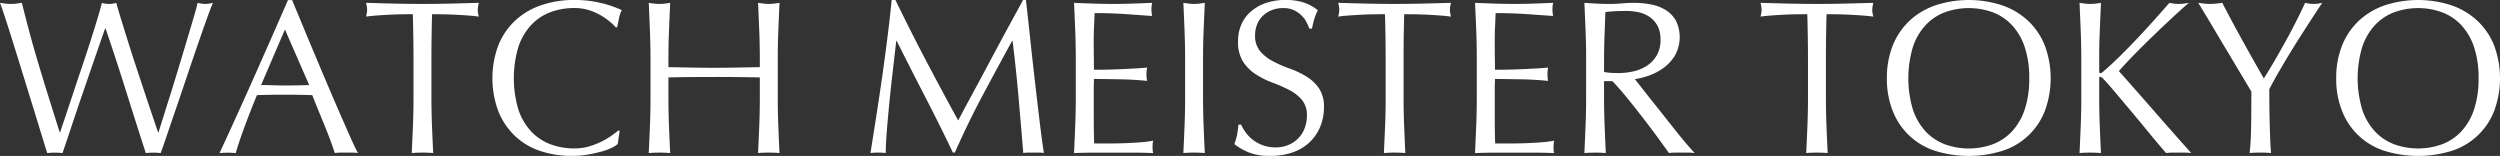 <svg xmlns="http://www.w3.org/2000/svg" viewBox="0 0 392.28 24.463"><rect x="0" y="0" width="392.28" height="24.463" fill="#333333" stroke="none"/><g fill="#fff"><path data-name="パス 1" d="M7.41 24.016q-.274-.856-.841-2.711T5.283 17.12l-1.51-4.89q-.789-2.557-1.51-4.871Q1.542 5.043.942 3.19T-.001.445q.445.068.858.119a7.105 7.105 0 0 0 1.715 0q.411-.051.857-.119.652 2.607 1.269 4.889t1.321 4.631q.7 2.351 1.51 4.941t1.836 5.851h.068q.308-.928.857-2.557t1.2-3.6q.65-1.972 1.372-4.1t1.339-4.066q.618-1.938 1.1-3.533t.686-2.453a3.83 3.83 0 0 0 2.264 0q.24.926.738 2.538t1.114 3.585q.618 1.974 1.321 4.1t1.355 4.084q.652 1.955 1.184 3.533t.841 2.471h.068q.24-.755.738-2.351t1.132-3.6q.633-2.006 1.3-4.219t1.269-4.221q.6-2.008 1.065-3.585T31.01.45c.205.046.406.085.6.119a3.494 3.494 0 0 0 1.2 0c.194-.034.394-.074.6-.119q-.342.789-.994 2.607t-1.458 4.152q-.808 2.333-1.682 4.941t-1.681 4.957q-.806 2.351-1.44 4.221t-.945 2.693a9.966 9.966 0 0 0-2.332 0q-1.544-4.768-3.054-9.59t-3.26-9.966h-.068l-.738 2.11q-.462 1.322-1.029 2.968t-1.218 3.535q-.65 1.886-1.3 3.807t-1.269 3.774q-.618 1.854-1.132 3.362a10.58 10.58 0 0 0-2.4 0Z"/><path data-name="パス 2" d="M56.168 24.016a6.472 6.472 0 0 0-.91-.068h-1.82a6.441 6.441 0 0 0-.909.068q-.242-.789-.652-1.9t-.91-2.333q-.5-1.217-1.012-2.47t-.96-2.385q-1.1-.034-2.23-.052t-2.266-.016q-1.063 0-2.092.016t-2.093.052q-1.1 2.676-1.99 5.1t-1.338 4a11.816 11.816 0 0 0-2.539 0q2.78-6 5.421-11.939T45.187.012h.652l1.784 4.306q.961 2.317 1.956 4.683.995 2.368 1.989 4.7t1.87 4.34q.875 2.006 1.578 3.585t1.152 2.39Zm-15.2-10.67q.892 0 1.852.034t1.854.034q.96 0 1.921-.018t1.922-.051L44.708 4.63Z"/><path data-name="パス 3" d="M64.777 2.23q-.892 0-1.87.016c-.652.013-1.3.034-1.956.07s-1.281.074-1.887.119-1.15.1-1.629.172a4.178 4.178 0 0 0 .171-1.1 4.74 4.74 0 0 0-.171-1.062q2.263.068 4.426.119t4.426.052q2.263 0 4.426-.052t4.426-.119a4.724 4.724 0 0 0-.171 1.1 4.033 4.033 0 0 0 .171 1.064c-.48-.07-1.024-.126-1.63-.172s-1.235-.085-1.886-.119-1.3-.057-1.956-.07-1.274-.016-1.87-.016q-.1 3.533-.1 7.1v5.9q0 2.263.086 4.46t.189 4.322q-.789-.068-1.681-.068t-1.681.068q.1-2.126.189-4.322t.085-4.46v-5.9q-.004-3.569-.107-7.102Z"/><path data-name="パス 4" d="M95.947 23.21a9.309 9.309 0 0 1-1.613.584q-.945.257-2.111.463a14.015 14.015 0 0 1-2.436.205 15.642 15.642 0 0 1-5.009-.772 10.555 10.555 0 0 1-3.965-2.349 11.067 11.067 0 0 1-2.607-3.861 14.795 14.795 0 0 1 0-10.4 10.868 10.868 0 0 1 2.641-3.859 11.407 11.407 0 0 1 4.066-2.4 15.787 15.787 0 0 1 5.216-.823 17.236 17.236 0 0 1 4.134.463 19.353 19.353 0 0 1 3.31 1.116 4.5 4.5 0 0 0-.445 1.3q-.173.823-.275 1.372l-.205.07a7.6 7.6 0 0 0-.961-.927 10.589 10.589 0 0 0-1.442-1 9.233 9.233 0 0 0-1.852-.806 7.488 7.488 0 0 0-2.264-.326 10.6 10.6 0 0 0-3.757.652 8 8 0 0 0-3.02 2.008 9.367 9.367 0 0 0-2.007 3.431 17.159 17.159 0 0 0 0 9.846 9.373 9.373 0 0 0 2.007 3.432 7.993 7.993 0 0 0 3.02 2.007 10.569 10.569 0 0 0 3.757.652 8 8 0 0 0 2.281-.309 12.2 12.2 0 0 0 1.922-.737 11.505 11.505 0 0 0 1.578-.927q.7-.5 1.183-.875l.138.137-.309 2.025a4.405 4.405 0 0 1-.975.608Z"/><path data-name="パス 5" d="M119.14 4.888q-.084-2.177-.188-4.442c.3.046.583.085.857.119a6.552 6.552 0 0 0 1.647 0c.275-.034.56-.074.858-.119q-.1 2.263-.189 4.442t-.085 4.444v5.9q0 2.263.085 4.46t.189 4.322q-.789-.068-1.681-.068c-.6 0-1.155.023-1.681.068q.1-2.126.188-4.322t.086-4.46v-3.087q-1.852-.034-3.585-.052t-3.584-.016q-1.854 0-3.587.016t-3.585.052v3.09q0 2.263.086 4.46t.189 4.322q-.789-.068-1.681-.068t-1.681.068q.1-2.126.189-4.322t.085-4.46v-5.9q0-2.265-.085-4.444t-.189-4.442q.445.068.858.119a6.542 6.542 0 0 0 1.646 0c.275-.034.56-.074.858-.119q-.1 2.263-.189 4.442t-.086 4.444v1.2l3.585.068q1.733.034 3.587.034t3.584-.034l3.585-.068v-1.2q0-2.268-.086-4.447Z"/><path data-name="パス 6" d="M145.285 9.469q2.419 4.6 5.061 9.435.342-.652.994-1.87t1.51-2.8q.858-1.577 1.836-3.413t1.989-3.722q1.014-1.887 2.008-3.706t1.852-3.4h.446q.376 3.294.7 6.364t.668 6.039q.344 2.969.686 5.867t.756 5.746a4.925 4.925 0 0 0-.806-.068h-1.613a4.9 4.9 0 0 0-.806.068q-.378-4.562-.754-8.852t-.927-8.748h-.068q-2.368 4.321-4.649 8.593t-4.34 8.938h-.309q-2.058-4.323-4.306-8.663t-4.512-8.868h-.068q-.24 2.126-.531 4.614t-.532 4.906q-.24 2.419-.412 4.563t-.171 3.517a10.569 10.569 0 0 0-2.4 0q.445-2.778.927-5.866t.926-6.211q.445-3.121.824-6.158t.652-5.781h.583q2.368 4.879 4.786 9.476Z"/><path data-name="パス 7" d="M168.718 4.835q-.086-2.195-.189-4.39 1.546.068 3.071.119t3.072.052q1.542 0 3.053-.052t3.054-.119a5.213 5.213 0 0 0 0 2.059q-1.1-.07-2.007-.138t-1.922-.137q-1.012-.068-2.214-.12t-2.882-.051q-.034 1.1-.085 2.092t-.052 2.266q0 1.337.018 2.607t.016 1.922q1.51 0 2.711-.035t2.2-.085q.995-.051 1.836-.1t1.595-.12a5.432 5.432 0 0 0-.1 1.064 5.248 5.248 0 0 0 .1 1.029c-.595-.07-1.287-.126-2.075-.172s-1.578-.074-2.367-.085l-2.23-.034q-1.048-.017-1.665-.018c0 .207-.005.429-.016.669s-.018.544-.018.909v3.4q0 1.957.018 3.225t.051 1.921h2.4q1.3 0 2.556-.051t2.367-.137a15.472 15.472 0 0 0 1.939-.257 2.389 2.389 0 0 0-.085.531c-.013.2-.018.373-.018.532a3.184 3.184 0 0 0 .1.891q-1.544-.068-3.071-.068h-6.227q-1.544 0-3.123.068.1-2.195.189-4.374t.086-4.444v-5.9q0-2.269-.086-4.469Z"/><path data-name="パス 8" d="M185.873 4.888q-.086-2.177-.189-4.442c.3.046.583.085.858.119a6.552 6.552 0 0 0 1.647 0q.411-.051.858-.119-.1 2.263-.189 4.442t-.086 4.444v5.9q0 2.263.086 4.46t.189 4.322q-.791-.068-1.682-.068t-1.681.068q.1-2.126.189-4.322t.086-4.46v-5.9q0-2.265-.086-4.444Z"/><path data-name="パス 9" d="M195.481 20.809a5.606 5.606 0 0 0 1.132 1.149 5.749 5.749 0 0 0 3.551 1.168 5.067 5.067 0 0 0 2.041-.4 4.551 4.551 0 0 0 2.522-2.641 5.457 5.457 0 0 0 .342-1.939 3.69 3.69 0 0 0-.805-2.505 6.67 6.67 0 0 0-2.007-1.543 23.6 23.6 0 0 0-2.591-1.133 13.3 13.3 0 0 1-2.59-1.287 6.826 6.826 0 0 1-2.007-1.973 5.7 5.7 0 0 1-.806-3.224 6.511 6.511 0 0 1 .515-2.626 5.728 5.728 0 0 1 1.492-2.041 7.054 7.054 0 0 1 2.351-1.338 9.287 9.287 0 0 1 3.087-.481 9.18 9.18 0 0 1 2.849.394 7.126 7.126 0 0 1 2.23 1.218 7.294 7.294 0 0 0-.515 1.235q-.205.652-.412 1.647h-.412a8.619 8.619 0 0 0-.463-1.046 3.991 3.991 0 0 0-.79-1.047 4.428 4.428 0 0 0-1.183-.806 3.819 3.819 0 0 0-1.647-.326 4.915 4.915 0 0 0-1.767.309 4.206 4.206 0 0 0-1.406.875 3.848 3.848 0 0 0-.927 1.355 4.435 4.435 0 0 0-.326 1.715 3.732 3.732 0 0 0 .806 2.538 6.861 6.861 0 0 0 2.007 1.562 19.663 19.663 0 0 0 2.59 1.132 14.542 14.542 0 0 1 2.59 1.217 6.616 6.616 0 0 1 2.007 1.854 5.1 5.1 0 0 1 .806 3.019 7.916 7.916 0 0 1-.565 2.986 7.046 7.046 0 0 1-1.647 2.453 7.34 7.34 0 0 1-2.642 1.613 10.4 10.4 0 0 1-3.551.565 8.864 8.864 0 0 1-3.447-.565 9.447 9.447 0 0 1-2.214-1.287 7.984 7.984 0 0 0 .429-1.425q.12-.633.223-1.629h.412a6.776 6.776 0 0 0 .738 1.258Z"/><path data-name="パス 10" d="M217.319 2.23c-.6 0-1.218.006-1.871.016s-1.3.034-1.955.07-1.281.074-1.887.119-1.15.1-1.63.172a4.183 4.183 0 0 0 .172-1.1 4.756 4.756 0 0 0-.172-1.062q2.265.068 4.426.119t4.426.052q2.265 0 4.427-.052t4.426-.119a4.739 4.739 0 0 0-.172 1.1 4.041 4.041 0 0 0 .172 1.064c-.48-.07-1.024-.126-1.63-.172s-1.235-.085-1.888-.119-1.3-.057-1.955-.07-1.274-.016-1.87-.016q-.1 3.533-.1 7.1v5.9q0 2.263.085 4.46t.19 4.322q-.791-.068-1.682-.068t-1.681.068q.1-2.126.19-4.322t.085-4.46v-5.9q-.003-3.569-.106-7.102Z"/><path data-name="パス 11" d="M231.643 4.835q-.086-2.195-.189-4.39 1.544.068 3.071.119t3.071.052q1.544 0 3.054-.052t3.053-.119a5.149 5.149 0 0 0 0 2.059c-.733-.047-1.4-.093-2.008-.138s-1.245-.091-1.921-.137-1.411-.086-2.212-.12-1.761-.051-2.882-.051q-.034 1.1-.086 2.092t-.051 2.266q0 1.337.018 2.607t.017 1.922q1.508 0 2.711-.035t2.195-.085c.663-.034 1.274-.068 1.837-.1s1.092-.075 1.594-.12a5.437 5.437 0 0 0-.1 1.064 5.251 5.251 0 0 0 .1 1.029c-.593-.07-1.287-.126-2.074-.172s-1.578-.074-2.367-.085l-2.23-.034q-1.048-.017-1.665-.018c0 .207-.006.429-.017.669s-.018.544-.018.909v3.4q0 1.957.018 3.225t.051 1.921h2.4q1.3 0 2.557-.051t2.366-.137a15.47 15.47 0 0 0 1.938-.257 2.467 2.467 0 0 0-.086.531c-.01.2-.018.373-.018.532a3.181 3.181 0 0 0 .1.891q-1.544-.068-3.071-.068h-6.226q-1.544 0-3.123.068.1-2.195.189-4.374t.085-4.444v-5.9q.004-2.269-.081-4.469Z"/><path data-name="パス 12" d="M248.883 9.335q0-2.265-.086-4.444t-.188-4.442q.995.068 1.956.119t1.955.052q.995 0 1.956-.086t1.955-.085a13.337 13.337 0 0 1 2.745.274 6.71 6.71 0 0 1 2.281.909 4.613 4.613 0 0 1 1.544 1.665 5.953 5.953 0 0 1-.172 5.4 6.876 6.876 0 0 1-1.8 1.956 8.934 8.934 0 0 1-2.281 1.2 11.327 11.327 0 0 1-2.214.565q.411.515 1.132 1.442t1.613 2.041q.89 1.114 1.854 2.333t1.851 2.334q.892 1.114 1.682 2.041t1.269 1.406a7.8 7.8 0 0 0-1.029-.068h-2.025a7.065 7.065 0 0 0-1 .068q-.513-.721-1.561-2.162t-2.315-3.087q-1.27-1.647-2.59-3.277t-2.42-2.761h-1.3v2.507q0 2.263.086 4.46t.189 4.322q-.789-.068-1.681-.068c-.6 0-1.155.023-1.681.068q.1-2.126.188-4.322t.086-4.46Zm2.813 1.955a6.873 6.873 0 0 0 1.046.138c.378.023.795.034 1.254.034a10.768 10.768 0 0 0 2.212-.241 6.41 6.41 0 0 0 2.11-.841 4.988 4.988 0 0 0 1.6-1.613 4.728 4.728 0 0 0 .635-2.556 4.436 4.436 0 0 0-.5-2.212 3.964 3.964 0 0 0-1.287-1.39 4.9 4.9 0 0 0-1.715-.7 9.118 9.118 0 0 0-1.819-.189c-.8 0-1.463.018-1.989.052s-.972.074-1.339.119q-.068 1.888-.137 3.74t-.068 3.706Z"/><path data-name="パス 13" d="M283.587 2.23q-.892 0-1.869.016c-.652.013-1.3.034-1.955.07s-1.282.074-1.888.119-1.15.1-1.63.172a4.182 4.182 0 0 0 .172-1.1 4.753 4.753 0 0 0-.172-1.062q2.267.068 4.426.119t4.427.052q2.263 0 4.426-.052t4.425-.119a4.8 4.8 0 0 0-.171 1.1 4.087 4.087 0 0 0 .171 1.064c-.48-.07-1.024-.126-1.629-.172s-1.236-.085-1.886-.119-1.3-.057-1.956-.07-1.275-.016-1.87-.016q-.1 3.533-.1 7.1v5.9q0 2.263.085 4.46t.19 4.322q-.791-.068-1.681-.068t-1.682.068q.1-2.126.189-4.322t.086-4.46v-5.9q-.004-3.569-.108-7.102Z"/><path data-name="パス 14" d="M296.078 12.283a13.509 13.509 0 0 1 .943-5.2 10.838 10.838 0 0 1 2.642-3.859 11.385 11.385 0 0 1 4.066-2.4 16.826 16.826 0 0 1 10.395 0 11.4 11.4 0 0 1 4.066 2.4 10.87 10.87 0 0 1 2.642 3.859 14.794 14.794 0 0 1 0 10.4 10.58 10.58 0 0 1-6.708 6.21 17.879 17.879 0 0 1-10.395 0 10.581 10.581 0 0 1-6.708-6.21 13.5 13.5 0 0 1-.943-5.2Zm22.335 0a15.077 15.077 0 0 0-.72-4.923 9.369 9.369 0 0 0-2.007-3.431 8.006 8.006 0 0 0-3.02-2.008 11.058 11.058 0 0 0-7.48 0 7.991 7.991 0 0 0-3.019 2.008 9.366 9.366 0 0 0-2.007 3.431 17.187 17.187 0 0 0 0 9.846 9.372 9.372 0 0 0 2.007 3.432 7.988 7.988 0 0 0 3.019 2.007 11.058 11.058 0 0 0 7.48 0 8 8 0 0 0 3.02-2.007 9.374 9.374 0 0 0 2.007-3.432 15.072 15.072 0 0 0 .72-4.923Z"/><path data-name="パス 15" d="M326.304 24.016q.1-2.126.188-4.322t.086-4.46v-5.9q0-2.265-.086-4.444t-.188-4.442q.445.068.857.119a6.551 6.551 0 0 0 1.647 0c.275-.034.56-.074.858-.119q-.1 2.263-.19 4.442t-.085 4.444v1.887c0 .184.068.274.205.274.091 0 .251-.1.481-.308q1.2-1.029 2.522-2.333t2.66-2.711q1.337-1.407 2.642-2.865t2.5-2.83c.252.046.491.085.72.119a4.478 4.478 0 0 0 .687.052 6.4 6.4 0 0 0 .823-.052q.411-.051.824-.119-1.2 1.029-2.711 2.435t-3.036 2.882q-1.527 1.476-2.916 2.9t-2.316 2.487q2.78 3.123 5.609 6.364t5.748 6.5a7.835 7.835 0 0 0-1.031-.068h-1.968a6.664 6.664 0 0 0-.943.068q-1.234-1.405-2.727-3.225t-2.917-3.517q-1.424-1.7-2.572-3.053t-1.7-1.9c-.183-.183-.321-.274-.411-.274-.115 0-.172.068-.172.205v2.983q0 2.263.085 4.46t.19 4.322c-.526-.046-1.088-.068-1.681-.068s-1.152.021-1.682.067Z"/><path data-name="パス 16" d="M353.27 14.376q-.344-.584-1.013-1.7t-1.476-2.47q-.806-1.356-1.7-2.848t-1.7-2.848q-.8-1.356-1.458-2.437t-.994-1.629q.479.068.943.119a8.587 8.587 0 0 0 1.886 0q.462-.051.943-.119 1.544 2.984 3.14 5.866t3.379 6q.789-1.236 1.647-2.711t1.715-3.019q.858-1.544 1.647-3.1t1.476-3.036a5.317 5.317 0 0 0 2.676 0q-1.649 2.5-2.951 4.529t-2.3 3.67q-.995 1.649-1.75 2.968t-1.3 2.385q0 1.27.016 2.711t.051 2.831q.034 1.39.087 2.572t.12 1.9q-.791-.068-1.682-.068t-1.681.068q.207-1.784.241-4.322t.038-5.312Z"/><path data-name="パス 17" d="M366.582 12.283a13.507 13.507 0 0 1 .943-5.2 10.853 10.853 0 0 1 2.642-3.859 11.4 11.4 0 0 1 4.066-2.4 16.826 16.826 0 0 1 10.395 0 11.385 11.385 0 0 1 4.066 2.4 10.871 10.871 0 0 1 2.642 3.859 14.777 14.777 0 0 1 0 10.4 10.581 10.581 0 0 1-6.708 6.21 17.879 17.879 0 0 1-10.395 0 10.58 10.58 0 0 1-6.708-6.21 13.5 13.5 0 0 1-.943-5.2Zm22.335 0a15.041 15.041 0 0 0-.72-4.923 9.349 9.349 0 0 0-2.007-3.431 8.006 8.006 0 0 0-3.02-2.008 11.055 11.055 0 0 0-7.479 0 7.981 7.981 0 0 0-3.019 2.008 9.349 9.349 0 0 0-2.007 3.431 17.157 17.157 0 0 0 0 9.846 9.355 9.355 0 0 0 2.007 3.432 7.978 7.978 0 0 0 3.019 2.007 11.055 11.055 0 0 0 7.479 0 8 8 0 0 0 3.02-2.007 9.355 9.355 0 0 0 2.007-3.432 15.036 15.036 0 0 0 .72-4.923Z"/></g></svg>